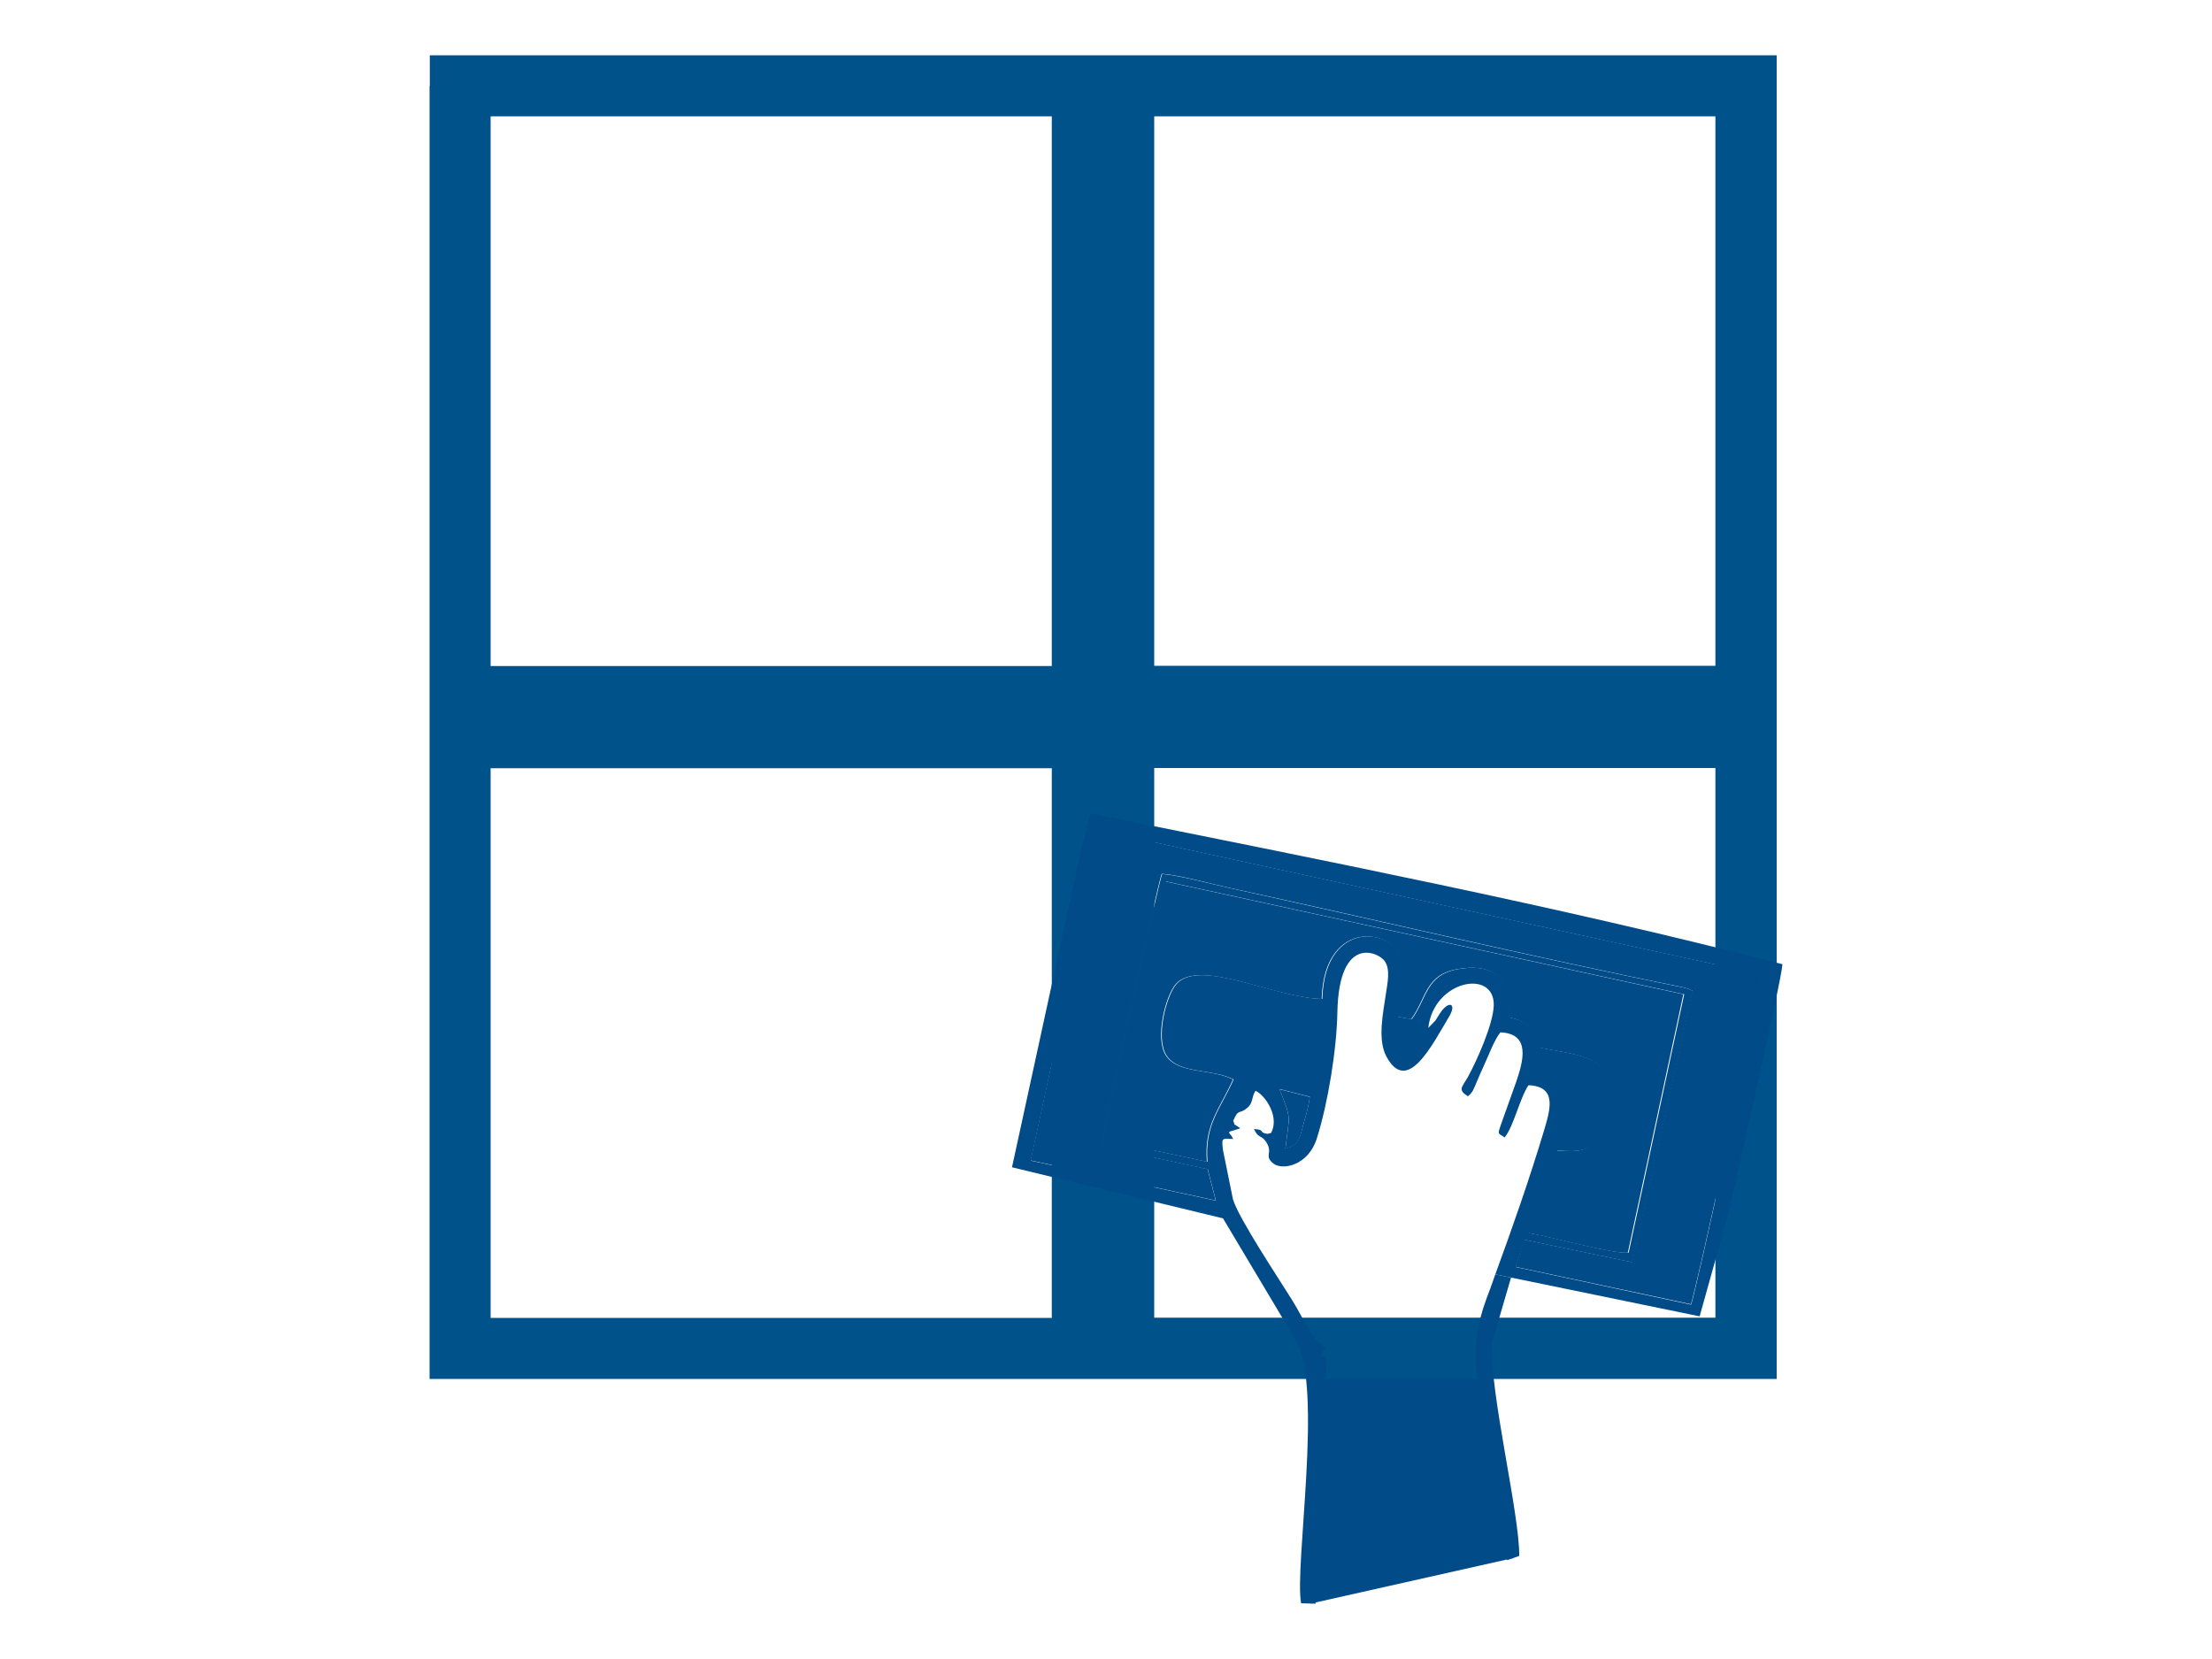 <?xml version="1.0" encoding="UTF-8"?>
<svg id="Layer_1" data-name="Layer 1" xmlns="http://www.w3.org/2000/svg" viewBox="0 0 100 75">
  <defs>
    <style>
      .cls-1 {
        fill: #004b88;
        fill-rule: evenodd;
      }

      .cls-2 {
        fill: #00538a;
      }
    </style>
  </defs>
  <polygon class="cls-1" points="58.92 59.69 67.13 59.69 67.37 63.46 68.4 70.44 59.27 72.49 59.45 64.4 58.92 59.69"/>
  <path class="cls-2" d="M50.8,3.88v1.38h26.75v54.31h-25.37v-24.85h27.88v-4.62h-27.88V3.88h-1.38v1.38-1.38h-1.38v28.99h27.88v.47h1.38v-1.38h-29.26v30.38h30.9V2.5h-30.9v1.38h1.38ZM20.8,3.88v1.38h26.75v24.85h-27.88v4.62h27.88v24.85h-25.37V3.88h-1.38v1.38-1.38h-1.38v58.46h30.9v-30.38h-27.88v-.47h-1.38v1.38h29.27V2.5h-30.9v1.38h1.38Z"/>
  <path class="cls-1" d="M49.81,51.82l4.79,1.04.37,1.42-8.37-1.81,3.23-14.9,29.86,6.5c-.01.58-3.06,14.51-3.24,14.91l-7.93-1.7.4-1.23,4.88,1.02,2.73-12.27c-.28-.15-.4-.15-.74-.22-6.56-1.33-13.56-2.98-20.18-4.43-.87-.19-2.21-.56-3.07-.64-.12.2-2.67,11.58-2.72,12.32M59.76,45.16c-2.11-.05-5.48-1.84-6.56-.69-.47.5-.98,2.47-.46,3.25.57.85,2.02.57,3.03,1.08-.6,1.34-1.32,2.04-1.18,3.72l-4.4-.94,2.53-11.73,23.42,5.1-2.51,11.68c-.7.07-3.56-.74-4.51-.89l1.28-3.73c.97.08,1.49.04,1.9-.61.21-.32.5-1.58.53-2.03.11-1.65-1.76-1.71-3.17-2-.38-.8-.49-1.18-1.43-1.38.1-1.6-.52-2.46-2.24-2.19-1.53.24-1.46,1.3-2.16,2.27l-.62-.1c.04-.75.4-1.53.3-2.25-.23-1.82-3.63-2.32-3.73,1.44M57.84,49.23l1.37.35c-.05.48-.2.92-.32,1.37-.16.59-.21.81-.78.98.19-1.63.28-1.27-.27-2.71M76.84,59.51l-8.46-1.74h-.02s-.76-.16-.76-.16c.77-2.1,1.54-4.3,2.19-6.46.29-.98.63-2.03-.69-2.09-.41.62-.67,1.87-1.08,2.36-.32-.22-.31-.13-.18-.54l.7-1.96c.32-.94.68-2.19-.71-2.25-.28.35-.51.99-.74,1.49-.12.25-.22.5-.33.75-.14.32-.17.47-.4.65-.47-.3-.27-.4,0-.87.41-.75,1.14-2.38,1.17-3.23.05-1.68-2.72-1.15-2.96,1.01l.32-.33.19-.3c.4-.64.8-.49.43.12-.77,1.29-1.89,3.55-2.83,1.81-.42-.78-.15-1.98-.02-2.88.07-.49.2-1.06-.06-1.44-.27-.4-2.07-1.23-2.14,2.31-.03,1.7-.43,4.13-.93,5.71-.39,1.23-1.55,1.44-1.95,1.14-.47-.37-.01-.45-.33-.97-.21-.34-.37-.16-.56-.6.56.04.16.15.61.22l.16-.04c.4-.72-.25-1.7-.7-1.91-.2.31-.09.54-.38.78-.37.31-.38,0-.63.58.15.32-.1.02.32.34l-.49.15c-.03.14,0,0,.17.33-.49,0-.54-.11-.46.51l.45,2.22c.26.87,2.09,3.61,2.69,4.58.57.92.97,1.98,1.53,2.09-.12.28-.08.04-.26.36.33.27.14-.01.27.3-.03.06-.09,4.8-.15,5.51-.15,1.82-.2,3.64-.35,5.44l-.65-.02c-.31-1.68,1.01-9.76-.23-11.87h0,0l-3.3-5.53-9.54-2.31,3.15-14.47.4-1.53c10.33,2.09,21.09,4.18,31.28,6.82-.07.87-1.8,8.4-2.19,10.17-.07.32-.19.74-.24,1.05l-1.31,4.69Z"/>
  <path class="cls-1" d="M68.31,57.76l-.85,2.91h-.01v.06c-.12,2.17,1.26,7.75,1.23,9.61l-.54.19c-.5-1.26-.79-4.29-1.01-5.85-.34-2.39-.78-3.65.06-5.94.14-.37.28-.75.41-1.13l.71.15Z"/>
  <path class="cls-1" d="M49.8,51.82c.06-.75,2.6-12.12,2.72-12.32.86.07,2.19.45,3.07.64,6.63,1.44,13.62,3.1,20.18,4.43.33.07.45.07.74.22l-2.73,12.27-4.88-1.02-.39,1.23,7.93,1.69c.19-.4,3.23-14.32,3.24-14.9l-29.86-6.5-3.23,14.9,8.37,1.81-.37-1.42-4.79-1.04Z"/>
  <path class="cls-1" d="M59.75,45.16c.1-3.76,3.5-3.26,3.73-1.44.09.72-.26,1.5-.3,2.25l.62.1c.7-.97.63-2.04,2.16-2.27,1.72-.27,2.34.59,2.24,2.19.94.2,1.04.58,1.42,1.38,1.42.29,3.28.35,3.17,2-.03.44-.32,1.7-.53,2.03-.42.65-.93.69-1.9.61l-1.28,3.73c.95.15,3.81.96,4.51.89l2.51-11.68-23.41-5.1-2.53,11.73,4.4.94c-.14-1.67.58-2.38,1.18-3.72-1.01-.51-2.46-.23-3.03-1.08-.52-.78-.01-2.75.46-3.25,1.08-1.15,4.45.64,6.56.69"/>
  <path class="cls-1" d="M57.84,49.23c.56,1.44.46,1.08.27,2.71.58-.17.63-.39.78-.98.12-.45.27-.9.32-1.37l-1.37-.35Z"/>
</svg>